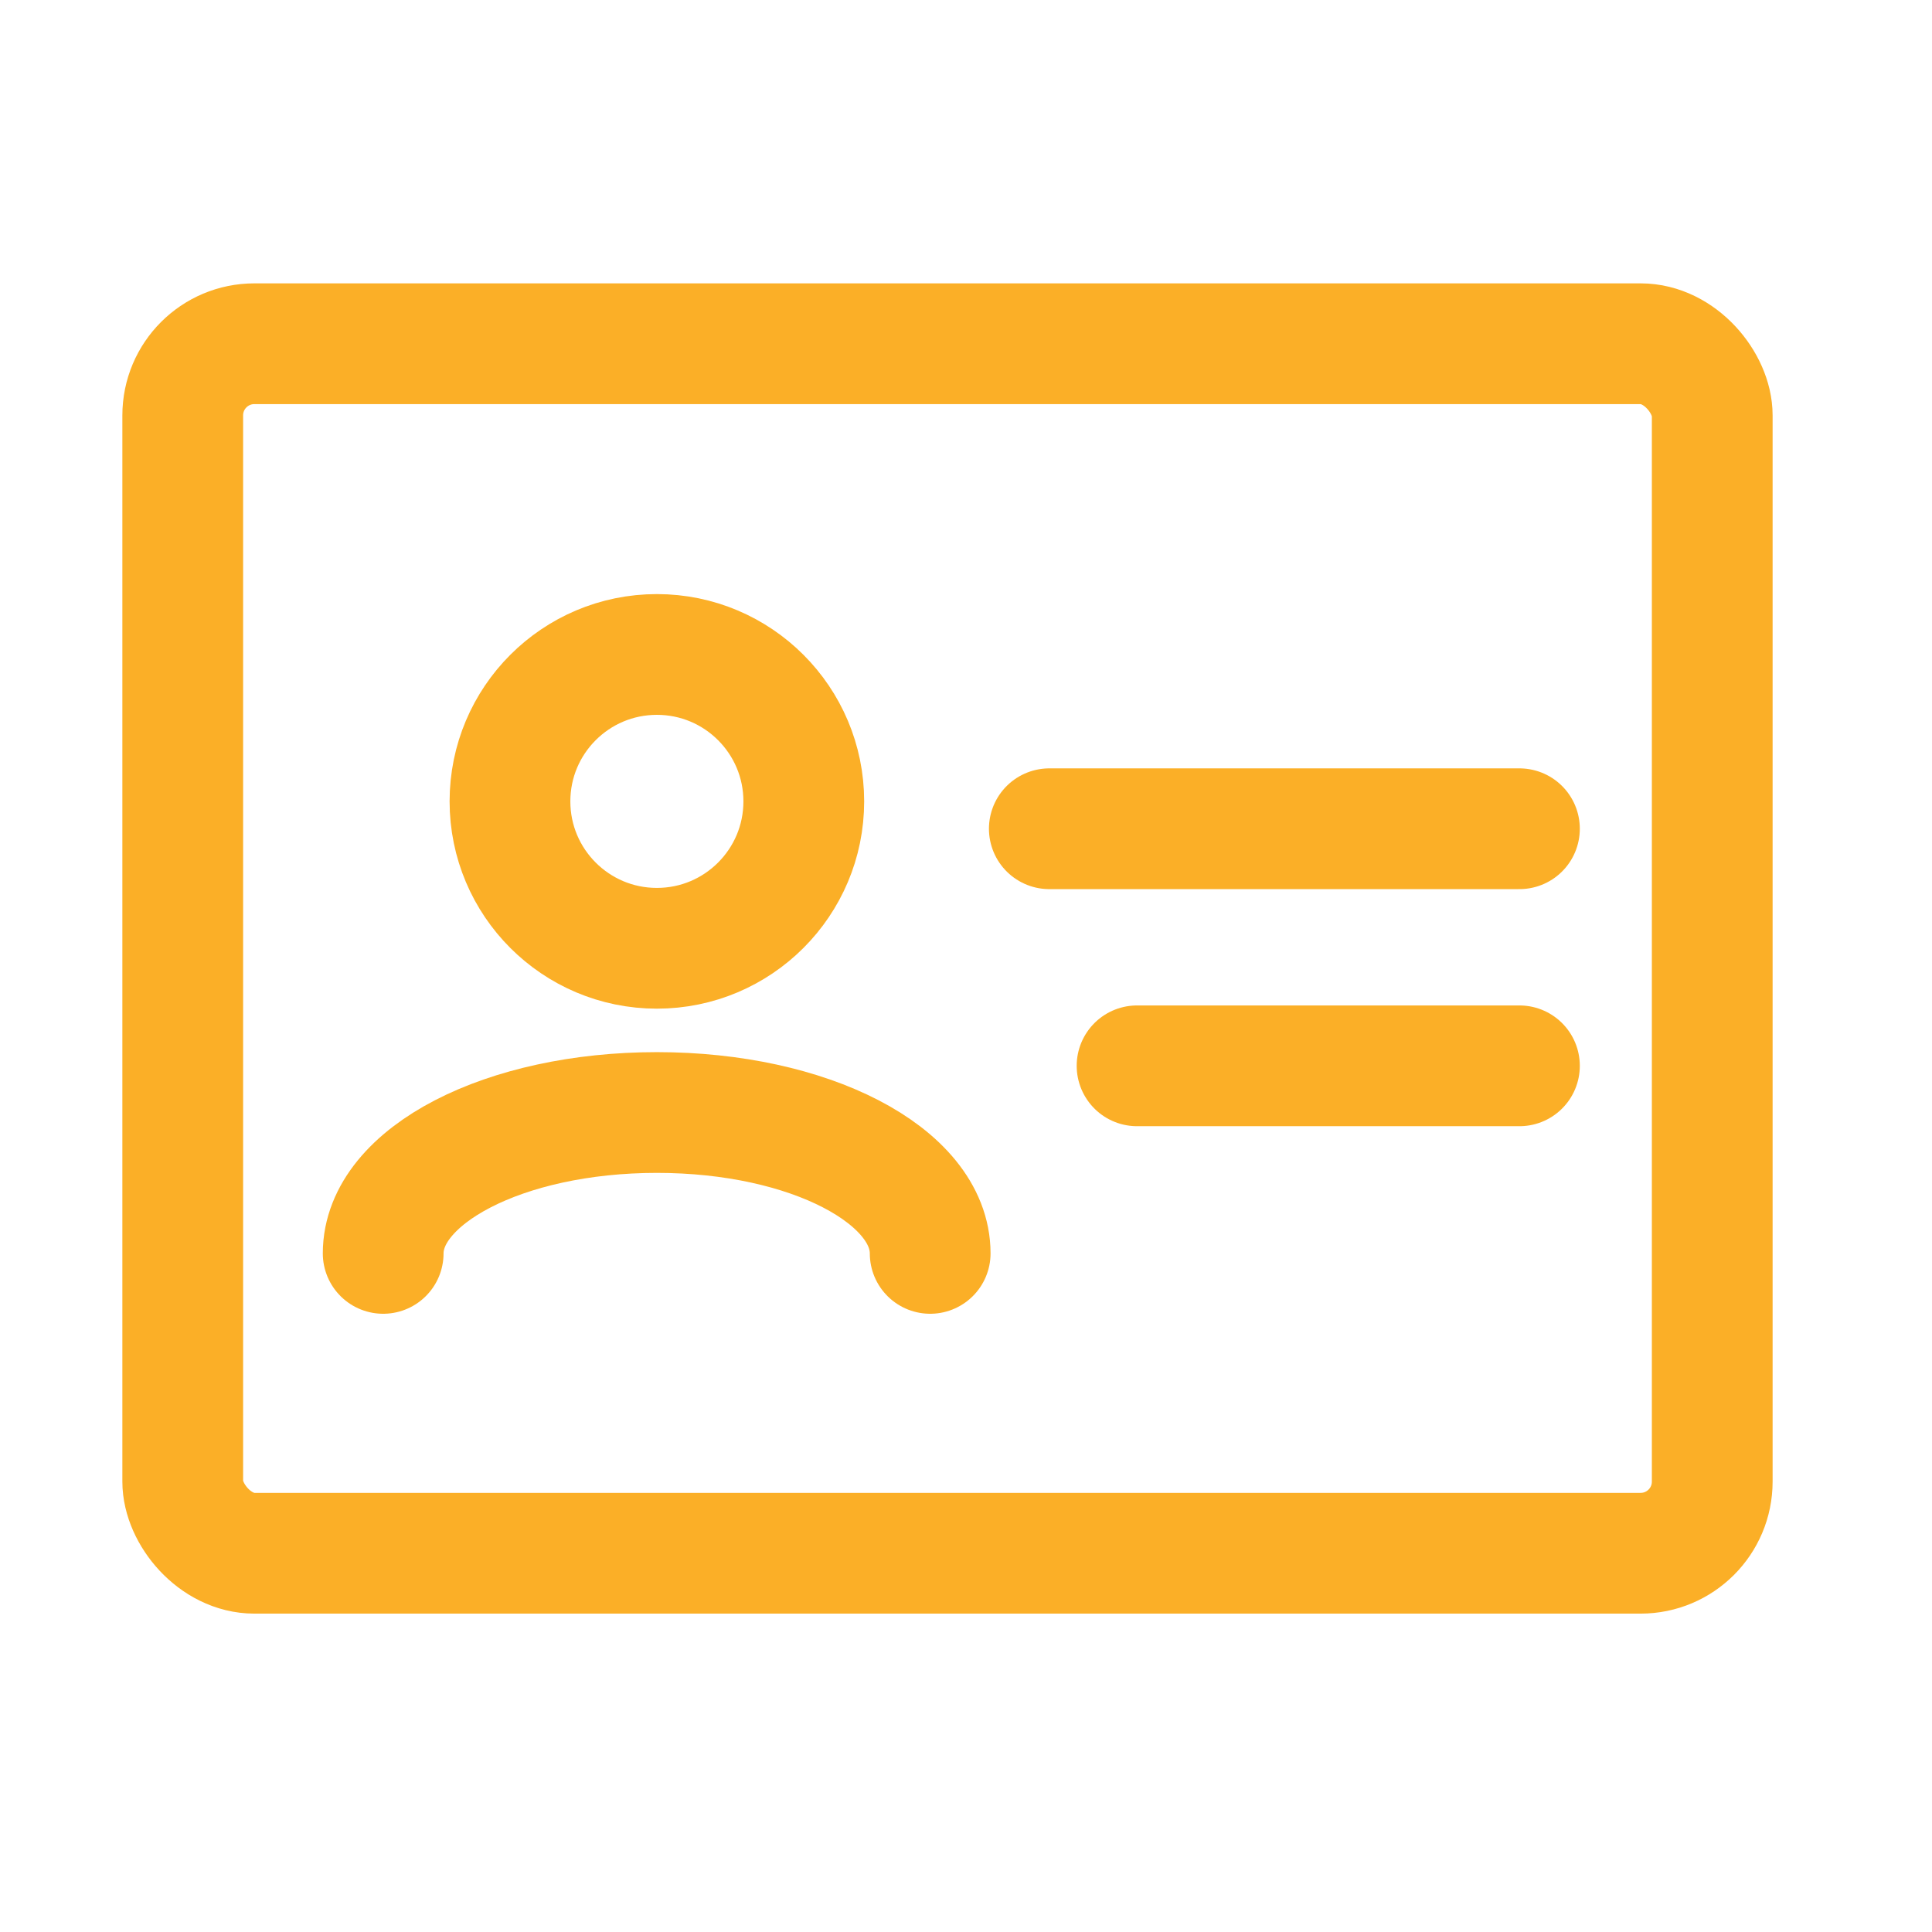 <svg id="Layer_1" data-name="Layer 1" xmlns="http://www.w3.org/2000/svg" width="48" height="48" viewBox="0 0 48 48"><defs><style>.cls-1{fill:none;stroke:#fbaf27;stroke-linecap:round;stroke-miterlimit:10;stroke-width:3px;}</style></defs><rect class="cls-1" x="4.54" y="8.54" width="38" height="30.05" rx="1.78"/><circle class="cls-1" cx="16.32" cy="19.91" r="3.65"/><path class="cls-1" d="M23.11,31.14c0-1.93-3-3.5-6.79-3.5s-6.8,1.57-6.8,3.5"/><line class="cls-1" x1="26.07" y1="20.59" x2="37.75" y2="20.59"/><line class="cls-1" x1="28.25" y1="26.48" x2="37.75" y2="26.48"/></svg>